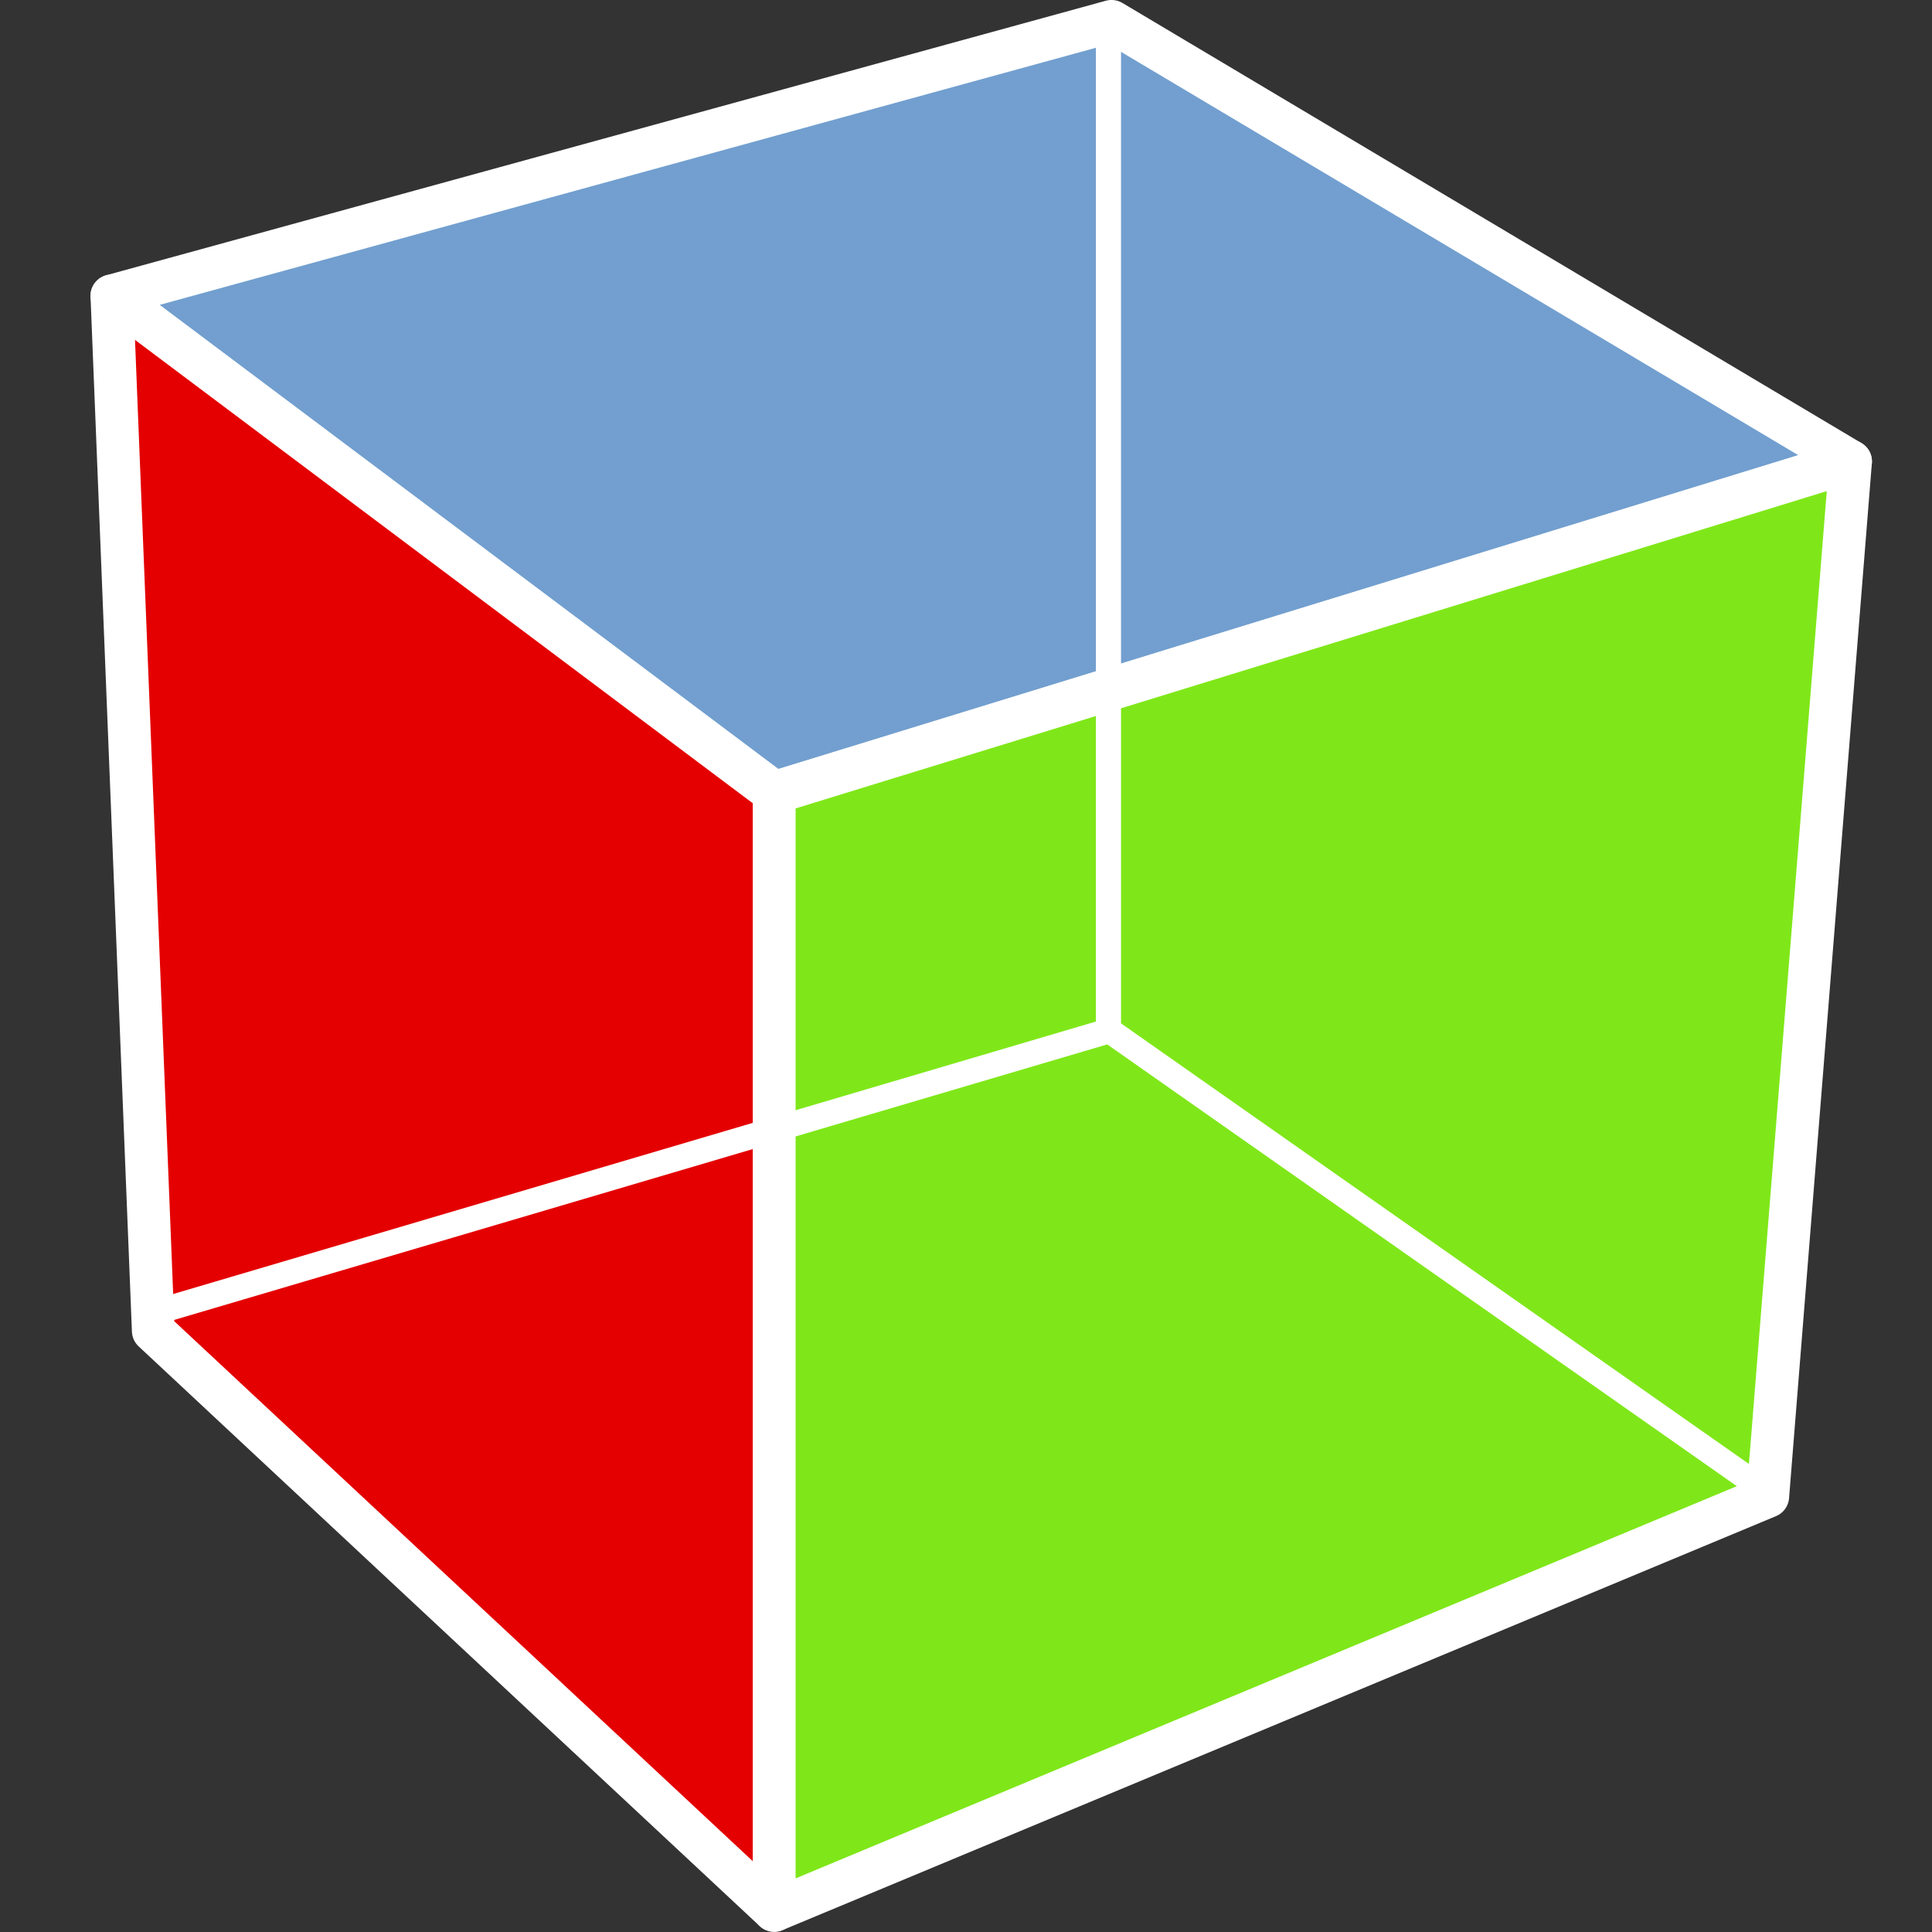 <?xml version="1.0" encoding="UTF-8" standalone="no"?>
<!-- Created with Inkscape (http://www.inkscape.org/) --><svg height="256" id="svg6843" inkscape:output_extension="org.inkscape.output.svg.inkscape" inkscape:version="0.46" sodipodi:docname="development-gtk-2.svg" sodipodi:version="0.32" version="1.0" width="256" xmlns="http://www.w3.org/2000/svg" xmlns:cc="http://creativecommons.org/ns#" xmlns:dc="http://purl.org/dc/elements/1.1/" xmlns:inkscape="http://www.inkscape.org/namespaces/inkscape" xmlns:rdf="http://www.w3.org/1999/02/22-rdf-syntax-ns#" xmlns:sodipodi="http://sodipodi.sourceforge.net/DTD/sodipodi-0.dtd" xmlns:svg="http://www.w3.org/2000/svg">
  <rect width="100%" height="100%" fill="#333333" stroke="none"/>
  <sodipodi:namedview bordercolor="#666666" borderopacity="1.0" gridtolerance="10.0" guidetolerance="10.0" id="base" inkscape:current-layer="svg6843" inkscape:cx="44.286167" inkscape:cy="48.025372" inkscape:pageopacity="0.0" inkscape:pageshadow="2" inkscape:window-height="707" inkscape:window-width="897" inkscape:window-x="0" inkscape:window-y="294" inkscape:zoom="0.60384749" objecttolerance="10.0" pagecolor="#ffffff" showgrid="false"/>
  <defs id="defs6845">
    <inkscape:perspective id="perspective13" inkscape:persp3d-origin="44.286167 : 32.016914 : 1" inkscape:vp_x="0 : 48.025372 : 1" inkscape:vp_y="0 : 1000 : 0" inkscape:vp_z="88.572334 : 48.025372 : 1" sodipodi:type="inkscape:persp3d"/>
  </defs>
  <g id="layer1" transform="matrix(2.665,0,0,2.665,-40.832,-42.953)">
    <path d="M 20.884,30.827 L 53.817,55.528 L 107.333,39.061 L 70.587,17.178 L 20.884,30.827 z" id="path6976" style="fill:#729fcf;fill-opacity:1;fill-rule:evenodd;stroke:#ffffff;stroke-width:2.124;stroke-linecap:butt;stroke-linejoin:round;stroke-miterlimit:4;stroke-dasharray:none;stroke-opacity:1;display:inline"/>
    <path d="M 22.942,82.287 L 20.884,30.827 L 53.817,55.528 L 53.817,111.105 L 22.942,82.287 z" id="path6978" style="fill:#e40000;fill-opacity:1;fill-rule:evenodd;stroke:#ffffff;stroke-width:2.124;stroke-linecap:butt;stroke-linejoin:round;stroke-miterlimit:4;stroke-dasharray:none;stroke-opacity:1;display:inline"/>
    <path d="M 53.817,111.105 L 103.216,90.521 L 107.333,39.061 L 53.817,55.528 L 53.817,111.105 L 53.817,111.105 z" id="path6980" style="fill:#7fe719;fill-opacity:1;fill-rule:evenodd;stroke:#ffffff;stroke-width:2.124;stroke-linecap:butt;stroke-linejoin:round;stroke-miterlimit:4;stroke-dasharray:none;stroke-opacity:1;display:inline"/>
    <path d="M 23.217,81.319 L 70.486,67.361 L 103.384,90.445" id="path6982" style="fill:none;stroke:#ffffff;stroke-width:1.25;stroke-linecap:butt;stroke-linejoin:miter;stroke-miterlimit:4;stroke-dasharray:none;stroke-opacity:1"/>
    <path d="M 70.435,17.876 L 70.435,66.985" id="path6984" style="fill:#babdb6;fill-rule:evenodd;stroke:#ffffff;stroke-width:1.25;stroke-linecap:butt;stroke-linejoin:miter;stroke-miterlimit:4;stroke-dasharray:none;stroke-opacity:1"/>
  </g>
</svg>
